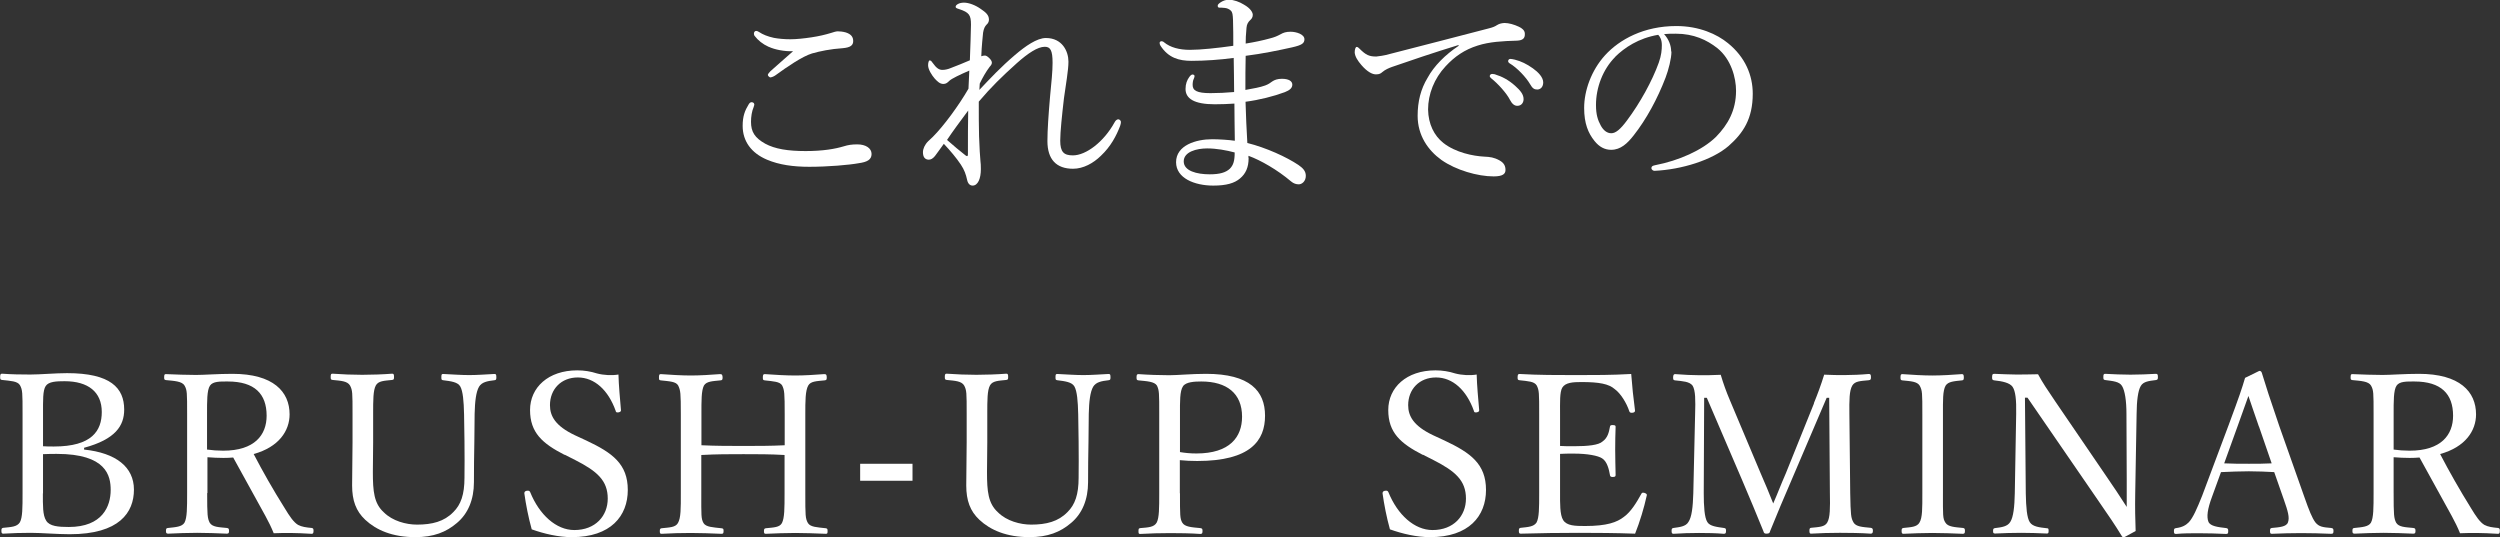 <?xml version="1.0" encoding="UTF-8"?>
<svg id="_レイヤー_2" data-name="レイヤー 2" xmlns="http://www.w3.org/2000/svg" viewBox="0 0 179.56 38.6">
  <rect x="0" y="0" width="179.56" height="38.6" fill="#333333" stroke="none"/>
  <defs>
    <style>
      .cls-1 {
        fill: #fff;
        stroke-width: 0px;
      }
    </style>
  </defs>
  <g id="_内容" data-name="内容">
    <g>
      <path class="cls-1" d="m54.18,7.47c0,.06-.02.14-.05.22-.13.3-.19.69-.19,1.06,0,.72.27,1.15,1.02,1.57.7.38,1.63.53,2.9.53s2.14-.16,2.74-.34c.32-.1.58-.14.98-.14.59,0,1.02.27,1.02.69s-.34.58-.91.66c-.7.13-2.22.26-3.57.26-1.14,0-2.16-.14-3.03-.51-1.14-.48-1.75-1.34-1.75-2.43,0-.69.16-1.1.43-1.54.06-.11.14-.16.21-.16.1,0,.19.06.19.14Zm1.04-4.1c-.46-.21-.78-.48-1.01-.78-.05-.06-.06-.11-.06-.19s.06-.18.16-.18c.06,0,.14.03.21.08.27.18.61.32,1.07.42.32.06.74.1,1.18.1s.99-.06,1.52-.14.96-.18,1.42-.32c.14-.05.35-.11.46-.11.14,0,.37.02.58.08.4.13.53.34.53.62,0,.3-.19.46-.74.51-.9.06-1.62.21-2.22.38-.69.21-1.76.94-2.64,1.58-.11.08-.29.14-.35.14s-.18-.11-.18-.18c0-.05.08-.16.18-.26.35-.32,1.06-.93,1.63-1.44-.61.02-1.3-.11-1.75-.32Z"/>
      <path class="cls-1" d="m70.32,6.48c.83-.88,1.58-1.68,2.58-2.53.75-.64,1.58-1.22,2.22-1.22,1.18,0,1.62.96,1.62,1.7,0,.62-.19,1.65-.32,2.61-.14,1.2-.27,2.43-.27,3.06,0,.82.26,1.06.91,1.06.94,0,2.21-.96,2.98-2.35.06-.11.14-.24.29-.24.08,0,.18.1.18.19s-.02.16-.06.29c-.27.7-.66,1.46-1.38,2.14-.54.53-1.26.93-2,.93-1.2,0-1.84-.67-1.84-1.99,0-.8.08-1.92.19-3.2.1-1.04.18-1.79.18-2.42,0-.9-.16-1.15-.56-1.15-.51,0-1.2.46-2,1.17-1.1.99-1.84,1.71-2.74,2.77,0,.9,0,1.79.02,2.48,0,.14.02.51.05,1.1.02.22.03.48.05.69.02.16.03.3.03.58,0,.69-.22,1.18-.59,1.18-.19,0-.34-.13-.4-.42-.08-.37-.19-.7-.45-1.09-.32-.48-.75-.99-1.22-1.49-.35.48-.5.7-.64.88-.16.19-.29.26-.46.26-.26-.02-.4-.19-.4-.54,0-.24.13-.54.37-.78.08-.08.21-.19.34-.32.78-.78,1.87-2.26,2.56-3.46.03-.51.05-.93.06-1.3-.67.29-1.28.58-1.44.74-.13.13-.24.22-.42.22-.26,0-.43-.18-.62-.38-.21-.24-.48-.66-.48-.96,0-.19.05-.35.11-.35.08,0,.13.05.19.14.32.45.5.54.74.54.19,0,.42-.06.58-.13.46-.18.96-.37,1.38-.56.03-.96.08-2.05.08-2.56,0-.69-.13-.88-.86-1.12-.21-.06-.24-.1-.24-.16s.02-.11.14-.19c.13-.08.3-.11.46-.11.35,0,.82.18,1.2.45.35.24.59.43.59.77,0,.13-.05.26-.18.37-.1.1-.19.26-.24.56-.03.34-.1.9-.13,1.7.1-.03.16-.05.26-.05.08,0,.18.05.32.19.11.11.18.22.18.32,0,.11-.06.19-.16.3-.26.34-.53.82-.71,1.2l-.03.48Zm-.96,4.69c.11.08.16.05.16-.08,0-1.1,0-2.23.02-3.15-.54.72-1.15,1.55-1.52,2.11.42.38.96.82,1.34,1.12Z"/>
      <path class="cls-1" d="m89.68,11.36c0,.66-.21,1.12-.62,1.46-.4.34-.98.51-1.92.51-1.34,0-2.67-.53-2.67-1.68,0-1.22,1.44-1.65,2.59-1.65.48,0,1.25.05,1.63.11-.02-.91-.02-1.87-.03-2.67-.37.03-.98.05-1.41.05-1.5,0-2.1-.42-2.1-1.1,0-.37.11-.64.27-.86.08-.11.16-.18.24-.18.06,0,.14.05.14.11,0,.05-.03.14-.06.21-.05.08-.08.26-.08.43,0,.4.3.59,1.28.59.51,0,1.18-.03,1.7-.08,0-.86-.02-1.58-.03-2.45-.95.13-2.05.21-3.03.21-.91,0-1.67-.22-2.23-1.09-.05-.08-.06-.14-.06-.21,0-.05.06-.11.13-.11.05,0,.13.02.19.08.45.37,1.09.54,1.86.54s1.98-.13,3.11-.29c0-.56,0-1.36-.02-1.86-.02-.38-.03-.54-.16-.67-.11-.11-.29-.18-.43-.19-.13-.02-.29-.02-.4-.02-.06,0-.11-.05-.11-.13,0-.1.08-.16.22-.26.16-.1.35-.18.59-.18.34,0,.77.16,1.07.35.48.27.64.56.64.74,0,.19-.1.3-.19.38-.14.13-.24.29-.26.54-.05.51-.06.83-.06,1.14.62-.1,1.2-.22,1.74-.37.32-.08.51-.16.77-.3.19-.11.38-.18.72-.18.4,0,.99.18.99.54,0,.29-.18.42-.88.58-.99.22-2.14.46-3.34.61-.02.83-.02,1.58-.02,2.45.56-.1,1.07-.19,1.42-.32.22-.08.38-.19.51-.29.16-.11.38-.19.69-.19.48,0,.75.16.75.42,0,.24-.18.4-.54.54-.8.3-1.84.56-2.82.69.02.91.08,2.08.13,2.96,1.36.34,2.82,1.01,3.67,1.58.3.21.53.42.53.78,0,.4-.29.61-.5.61-.19,0-.37-.05-.56-.21-.98-.83-2.18-1.52-3.06-1.84v.14Zm-2.98-.7c-.75,0-1.68.24-1.68.93s.94.93,1.87.93c.72,0,1.15-.13,1.44-.4.26-.26.35-.58.35-1.17-.61-.16-1.3-.29-1.98-.29Z"/>
      <path class="cls-1" d="m104.77,3.23c-1.76.54-3.57,1.15-4.8,1.58-.22.08-.48.19-.69.37-.11.1-.22.16-.43.16-.27.02-.66-.19-1.07-.67-.26-.3-.46-.61-.48-.9,0-.22.06-.4.14-.4s.14.06.21.13c.46.46.7.56,1.2.56.19-.02.54-.06.96-.18,2.32-.59,4.72-1.22,7.08-1.83.34-.08.5-.16.62-.24.16-.1.3-.14.54-.16.32,0,.7.11,1.04.27.22.1.43.26.43.5.02.34-.16.48-.56.5-1.04.03-1.97.08-2.82.35-.96.3-1.67.8-2.31,1.49-.82.88-1.26,2-1.26,3.11.02,1.04.43,1.87,1.1,2.4.88.69,2.14.94,2.93.98.42.02.7.05,1.1.27.34.19.43.42.43.69s-.18.46-.85.46c-1.15,0-2.71-.45-3.75-1.18-.96-.69-1.71-1.76-1.71-3.17,0-1.02.22-1.92.72-2.74.45-.83,1.26-1.65,2.23-2.29l-.02-.06Zm2.66,2.13c.43.13.91.37,1.39.8.38.34.61.62.61.96,0,.26-.16.48-.45.48-.21,0-.38-.14-.53-.43-.24-.48-.88-1.18-1.34-1.54-.06-.05-.11-.11-.11-.16,0-.08.06-.16.18-.16.1,0,.21.03.26.05Zm1.39-1.07c.43.11.83.3,1.28.62.38.27.74.64.74,1.01,0,.32-.19.51-.43.51-.21,0-.34-.08-.51-.38-.29-.5-.93-1.18-1.47-1.5-.06-.03-.11-.1-.11-.16,0-.08.06-.16.16-.16.08,0,.21.03.35.06Z"/>
      <path class="cls-1" d="m120.05,3.7c0,.51-.21,1.31-.42,1.87-.58,1.52-1.39,3.01-2.29,4.15-.45.58-.94,1.04-1.62,1.04-.46,0-.86-.21-1.2-.64-.45-.56-.74-1.25-.74-2.37,0-1.23.51-2.69,1.5-3.78,1.04-1.14,2.79-2.1,5.12-2.1,1.65,0,2.93.59,3.71,1.23,1.25,1.01,1.78,2.32,1.78,3.63,0,1.81-.69,2.83-1.73,3.75-1.18,1.02-3.38,1.7-5.33,1.79-.11,0-.22-.1-.22-.19,0-.13.08-.18.29-.22,1.66-.32,3.36-1.06,4.35-2.03.86-.88,1.44-1.91,1.44-3.31,0-.93-.35-2.26-1.34-3.06-.75-.59-1.7-1.04-2.98-1.04-.34,0-.58,0-.85.03.34.37.51.82.51,1.25Zm-4.03.38c-.9.9-1.39,2.21-1.39,3.46,0,.69.13,1.09.35,1.49.18.32.43.54.75.54s.66-.29,1.12-.91c.94-1.25,1.83-2.87,2.29-4.16.19-.53.22-.93.22-1.26,0-.38-.13-.61-.26-.74-1.42.24-2.43.93-3.09,1.58Z"/>
      <path class="cls-1" d="m6.04,32.29c2.29.24,3.58,1.25,3.58,2.88s-1.04,3.2-4.61,3.2c-.91,0-2.05-.1-2.8-.1-.62,0-1.36.02-1.98.06-.1,0-.13-.05-.13-.21s.03-.19.13-.21c.56-.06.99-.06,1.2-.4.19-.35.19-1.04.19-2.1v-5.7c0-1.5,0-1.71-.19-2.05-.18-.29-.67-.3-1.28-.37-.11-.02-.14-.03-.14-.21,0-.19.03-.24.14-.24.67.05,1.36.06,2.03.06.72,0,1.78-.1,2.64-.1,3.12,0,4.1,1.06,4.1,2.62,0,1.15-.62,2.13-2.88,2.74v.1Zm-2.96-.24c.26.02.5.02.79.02,2.74,0,3.44-1.14,3.44-2.48,0-1.44-.98-2.21-2.67-2.21-.58,0-1.15.02-1.36.35-.21.32-.19,1.02-.19,2v2.32Zm0,3.38c0,.86-.02,1.58.24,1.97.24.4.88.45,1.62.45,2.42,0,3.01-1.49,3.01-2.66,0-1.01-.3-2.59-3.87-2.59-.29,0-.58,0-.99.02v2.82Z"/>
      <path class="cls-1" d="m14.88,35.41c0,1.58.02,1.81.18,2.13.19.32.64.32,1.23.38.13.02.16.05.16.22,0,.14-.03.19-.16.19-.69-.03-1.47-.06-2.13-.06s-1.46.03-2.08.06c-.13,0-.16-.05-.16-.19,0-.18.03-.21.16-.22.54-.06.99-.08,1.17-.38.19-.35.19-1.07.19-2.13v-5.68c0-1.52,0-1.7-.18-2.03-.18-.32-.74-.34-1.34-.4-.1-.02-.13-.03-.13-.19,0-.21.03-.24.13-.24.69.03,1.52.06,2.16.06.58,0,1.58-.08,2.62-.08,2.93,0,4.1,1.28,4.1,2.91,0,1.18-.77,2.35-2.58,2.85.64,1.23,1.38,2.54,2.23,3.89.35.58.64,1.01.96,1.2.27.14.56.18.98.22.1.02.13.05.13.21,0,.18-.05.21-.14.21-.59-.03-1.06-.06-1.52-.06-.42,0-.72,0-1.2.02-.16-.4-.37-.83-.59-1.23-.78-1.41-1.55-2.8-2.32-4.21-.19.02-.48.03-.7.03-.4,0-.77-.02-1.15-.05v2.58Zm0-3.12c.35.05.75.08,1.15.08,2.27,0,3.12-1.14,3.12-2.51,0-1.57-.86-2.46-2.79-2.46-.53,0-1.07-.02-1.28.3-.22.32-.21,1.15-.21,2.03v2.56Z"/>
      <path class="cls-1" d="m33.33,29.73c-.02-.91-.08-1.63-.27-1.97-.18-.32-.67-.38-1.23-.45-.11-.02-.13-.03-.13-.21,0-.21.02-.24.13-.24.64.03,1.3.08,1.87.08s1.22-.05,1.81-.08c.11,0,.14.03.14.24,0,.18-.03.19-.14.21-.53.06-.9.14-1.1.46-.22.37-.3,1.07-.32,1.95l-.02,1.98c-.02,1.01-.03,2-.03,2.93,0,1.25-.42,2.26-1.22,2.93-.77.66-1.68,1.02-2.99,1.02-1.63,0-2.8-.5-3.6-1.25-.66-.62-.94-1.38-.94-2.46,0-.94.03-2.07.03-3.11v-2.05c0-1.49,0-1.68-.18-2.02-.19-.32-.64-.34-1.25-.4-.11-.02-.14-.03-.14-.21,0-.21.03-.24.14-.24.66.05,1.49.08,2.13.08s1.5-.03,2.14-.08c.11,0,.14.03.14.24,0,.18-.03.19-.14.21-.56.06-.99.06-1.17.4-.19.35-.19,1.06-.19,2.02v2.08c0,.69-.02,1.42-.02,2.11,0,1.39.08,2.26.79,2.9.62.62,1.6.88,2.38.88,1.09,0,1.95-.22,2.61-.9.54-.53.8-1.26.8-2.47,0-.78.02-1.58,0-2.62l-.03-1.98Z"/>
      <path class="cls-1" d="m40.55,32.67c-1.6-.82-2.48-1.6-2.48-3.22s1.31-2.85,3.39-2.85c.5,0,.98.08,1.41.22.48.13,1.09.16,1.55.08.02.8.11,1.73.18,2.56,0,.08-.03.13-.19.16-.14.02-.18-.03-.19-.11-.53-1.49-1.52-2.4-2.72-2.4s-2,.85-2,1.99c0,.78.38,1.49,1.79,2.16l.82.38c1.87.88,2.98,1.68,2.98,3.55s-1.22,3.39-4.02,3.39c-.96,0-1.98-.24-2.88-.56-.24-.86-.42-1.79-.53-2.58,0-.08.02-.16.16-.19.18-.03.22.02.26.1.66,1.63,1.87,2.72,3.17,2.72,1.52,0,2.4-1.02,2.4-2.26,0-1.3-.77-1.97-2.34-2.77l-.75-.38Z"/>
      <path class="cls-1" d="m50.37,35.43c0,1.58-.02,1.82.16,2.14.18.29.67.3,1.28.37.13.02.16.03.16.19,0,.18-.03.21-.16.21-.69-.03-1.54-.06-2.19-.06s-1.46.02-2.1.06c-.1,0-.13-.03-.13-.19s.03-.19.13-.21c.58-.06.99-.06,1.17-.37.22-.37.21-1.07.21-2.14v-5.68c0-1.52-.02-1.71-.19-2.06-.16-.29-.62-.3-1.25-.37-.11-.02-.13-.03-.13-.19,0-.21.02-.26.13-.26.67.05,1.52.1,2.16.1s1.47-.05,2.1-.1c.13,0,.18.05.18.26,0,.16-.05.18-.16.19-.56.06-.99.06-1.18.37-.19.37-.18,1.09-.18,2.06v2.23c1.07.05,2.02.05,3.03.05s1.92,0,2.95-.05v-2.23c0-1.52-.02-1.73-.18-2.06-.16-.29-.66-.3-1.25-.37-.11-.02-.14-.03-.14-.19,0-.21.03-.26.14-.26.67.05,1.54.1,2.19.1s1.44-.05,2.08-.1c.14,0,.18.05.18.24,0,.18-.03.19-.16.21-.59.06-.99.06-1.17.37-.21.37-.21,1.12-.21,2.06v5.68c0,1.58,0,1.81.19,2.14.18.29.66.3,1.28.37.11.02.13.05.13.21s-.02.19-.13.19c-.72-.03-1.55-.06-2.19-.06s-1.49.03-2.11.06c-.11,0-.14-.03-.14-.19s.03-.19.14-.21c.58-.06.98-.06,1.15-.37.19-.37.19-1.07.19-2.14v-2.75c-1.02-.06-1.95-.06-2.95-.06s-1.95,0-3.03.06v2.75Z"/>
      <path class="cls-1" d="m65.54,34.53h-3.76v-1.22h3.76v1.22Z"/>
      <path class="cls-1" d="m77.44,29.73c-.02-.91-.08-1.63-.27-1.97-.18-.32-.67-.38-1.23-.45-.11-.02-.13-.03-.13-.21,0-.21.02-.24.13-.24.64.03,1.3.08,1.87.08s1.22-.05,1.81-.08c.11,0,.14.03.14.24,0,.18-.03.19-.14.21-.53.06-.9.14-1.1.46-.22.37-.3,1.07-.32,1.95l-.02,1.98c-.02,1.01-.03,2-.03,2.93,0,1.25-.42,2.26-1.22,2.93-.77.66-1.68,1.02-2.99,1.02-1.63,0-2.8-.5-3.6-1.25-.66-.62-.94-1.38-.94-2.46,0-.94.03-2.07.03-3.11v-2.05c0-1.49,0-1.68-.18-2.02-.19-.32-.64-.34-1.25-.4-.11-.02-.14-.03-.14-.21,0-.21.03-.24.14-.24.66.05,1.49.08,2.13.08s1.5-.03,2.14-.08c.11,0,.14.03.14.24,0,.18-.03.19-.14.21-.56.06-.99.06-1.17.4-.19.35-.19,1.06-.19,2.02v2.08c0,.69-.02,1.42-.02,2.11,0,1.39.08,2.26.79,2.9.62.62,1.6.88,2.38.88,1.09,0,1.95-.22,2.61-.9.54-.53.8-1.26.8-2.47,0-.78.02-1.58,0-2.62l-.03-1.98Z"/>
      <path class="cls-1" d="m84.75,35.43c0,1.58,0,1.81.16,2.1.18.32.69.34,1.3.4.13.02.16.05.16.21s-.03.21-.16.21c-.69-.05-1.52-.06-2.16-.06-.67,0-1.52.02-2.15.06-.11,0-.13-.02-.13-.21,0-.18.03-.19.13-.21.58-.05.99-.06,1.18-.4.18-.35.18-1.04.18-2.1v-5.68c0-1.52,0-1.7-.16-2.05-.18-.3-.74-.32-1.33-.38-.11-.02-.14-.03-.14-.21,0-.19.03-.24.14-.24.67.05,1.55.08,2.21.08.61,0,1.6-.1,2.64-.1,3.15,0,4.24,1.23,4.24,3.01s-1.04,3.25-4.87,3.25c-.42,0-.88-.02-1.25-.06v2.38Zm0-2.96c.35.06.74.1,1.18.1,2.4,0,3.28-1.18,3.28-2.64,0-1.67-1.09-2.53-2.93-2.53-.48,0-1.1.03-1.31.34-.24.34-.22,1.14-.22,2v2.74Z"/>
      <path class="cls-1" d="m102.19,32.67c-1.6-.82-2.48-1.6-2.48-3.22s1.31-2.85,3.39-2.85c.5,0,.98.08,1.41.22.48.13,1.09.16,1.55.08.02.8.11,1.73.18,2.56,0,.08-.03.13-.19.16-.14.02-.18-.03-.19-.11-.53-1.49-1.52-2.4-2.72-2.4s-2,.85-2,1.99c0,.78.38,1.49,1.79,2.16l.82.38c1.87.88,2.98,1.68,2.98,3.55s-1.22,3.39-4.02,3.39c-.96,0-1.98-.24-2.88-.56-.24-.86-.42-1.79-.53-2.58,0-.08.02-.16.16-.19.18-.03.22.02.26.1.66,1.63,1.87,2.72,3.17,2.72,1.52,0,2.4-1.02,2.4-2.26,0-1.3-.77-1.97-2.34-2.77l-.75-.38Z"/>
      <path class="cls-1" d="m112.05,35.43c0,.67-.02,1.55.22,1.92.26.42.86.43,1.58.43,1.58,0,2.29-.27,2.79-.66.51-.37.91-1.04,1.23-1.62.05-.1.08-.14.24-.1.19.06.19.13.16.22-.18.83-.5,1.89-.83,2.71-1.38-.05-2.74-.06-4.03-.06-1.36,0-2.83.02-4.19.06-.1,0-.13-.05-.13-.21s.03-.19.13-.21c.56-.06.94-.08,1.14-.38.19-.35.19-1.06.19-2.11v-5.68c0-1.52,0-1.71-.18-2.06-.18-.29-.62-.3-1.23-.37-.11-.02-.14-.03-.14-.19,0-.21.03-.26.14-.26,1.33.08,2.75.08,4.07.08s2.58,0,3.95-.08c.06.82.16,1.79.27,2.59.02.1-.02.16-.14.19-.19.03-.24-.02-.27-.11-.19-.58-.62-1.28-1.04-1.58-.43-.38-1.12-.51-2.39-.51-.61,0-1.15.03-1.38.4-.19.32-.16,1.06-.16,1.9v2.29c.26.02.64.02.99.02,1.01,0,1.78-.08,2.06-.34.37-.26.46-.66.53-1.04.02-.1.03-.14.19-.14.21,0,.22.05.22.14-.02.56-.03,1.07-.03,1.62,0,.59.02,1.23.03,1.81,0,.11-.02.16-.22.16-.14,0-.18-.06-.19-.16-.06-.35-.19-.95-.56-1.18-.29-.19-1.04-.34-2.03-.34-.35,0-.74,0-.99.02v2.83Z"/>
      <path class="cls-1" d="m130.28,28.96c.27-.66.5-1.28.74-2.05.54.03.98.03,1.47.03s1.22-.03,1.73-.08c.13,0,.16.05.16.24,0,.16-.03.19-.16.21-.61.06-.98.06-1.18.38-.22.37-.22,1.07-.21,2.05l.06,5.68c.03,1.58.05,1.78.24,2.11.18.3.62.32,1.23.38.11.02.16.05.16.21s-.05.21-.16.21c-.69-.05-1.58-.06-2.21-.06-.66,0-1.44.02-2.08.06-.08,0-.11-.05-.11-.21s.03-.19.11-.21c.58-.06.99-.06,1.17-.38.21-.35.21-1.06.19-2.11l-.05-6.85h-.18l-2.4,5.62c-.74,1.7-1.17,2.75-1.66,3.95-.03.13-.06.19-.27.19-.16,0-.18-.06-.22-.19-.51-1.25-.93-2.27-1.52-3.65l-2.54-5.92h-.19l-.03,6.85c0,.94.05,1.76.26,2.08.18.3.7.35,1.18.42.14.02.16.05.16.21s-.03.21-.16.21c-.59-.05-1.18-.06-1.78-.06s-1.26.02-1.83.06c-.11,0-.14-.05-.14-.21s.03-.19.14-.21c.43-.06.88-.1,1.07-.43.24-.35.32-1.07.35-2.06l.13-5.68c.03-1.02.03-1.7-.18-2.05-.22-.3-.72-.32-1.26-.38-.11-.02-.14-.03-.14-.21,0-.19.06-.24.14-.24.61.05,1.3.08,1.76.08.51,0,.9,0,1.52-.03.19.64.4,1.22.66,1.83l2.21,5.25c.34.77.58,1.36.9,2.16.34-.77.53-1.31.9-2.15l2.03-5.04Z"/>
      <path class="cls-1" d="m139.55,35.43c0,1.58-.02,1.81.18,2.11.18.3.66.32,1.26.38.11.02.14.05.14.21s-.03.21-.16.21c-.69-.03-1.52-.06-2.19-.06-.62,0-1.44.03-2.07.06-.1,0-.13-.05-.13-.21s.03-.19.13-.21c.54-.06.96-.06,1.15-.38.22-.35.21-1.04.21-2.11v-5.68c0-1.52,0-1.7-.19-2.05-.18-.3-.64-.32-1.25-.38-.1-.02-.13-.03-.13-.21,0-.19.03-.24.13-.24.67.05,1.52.1,2.15.1.67,0,1.49-.05,2.13-.1.11,0,.14.05.14.26,0,.16-.05.18-.14.19-.56.06-.98.08-1.17.38-.21.37-.19,1.07-.19,2.05v5.68Z"/>
      <path class="cls-1" d="m145.44,28.56l.06,6.88c.02,1.01.08,1.75.29,2.07s.69.37,1.22.43c.11,0,.13.03.13.19s-.03.19-.13.19c-.64-.03-1.26-.05-1.84-.05s-1.31.02-1.86.05c-.13,0-.16-.03-.16-.18,0-.16.03-.19.14-.21.48-.06.9-.11,1.1-.45.22-.35.3-1.07.32-2.05l.1-5.71c.02-1.01-.05-1.63-.26-1.94-.21-.29-.74-.4-1.31-.46-.13-.02-.16-.05-.16-.21,0-.21.03-.26.16-.26.54.02,1.14.05,1.54.05.43,0,.83,0,1.6-.02.35.64.64,1.07,1.23,1.94l3.65,5.35c.54.78.99,1.46,1.49,2.24v-1.98l-.02-4.71c0-.91-.11-1.67-.32-2-.19-.32-.67-.35-1.18-.42-.13-.02-.16-.03-.16-.21,0-.21.03-.24.14-.24.59.03,1.23.06,1.81.06s1.3-.03,1.81-.06c.13,0,.16.03.16.24,0,.16-.03.19-.16.21-.48.06-.88.1-1.07.42-.21.35-.29,1.1-.3,2l-.1,5.71c-.02,1.07,0,1.86.03,2.71-.78.43-.82.45-.86.45s-.1-.03-.13-.08c-.5-.82-.87-1.36-1.83-2.75l-4.95-7.2h-.19Z"/>
      <path class="cls-1" d="m163.36,33.91c-.54-.03-1.23-.06-1.84-.06-.66,0-1.3.03-2,.06l-.64,1.76c-.34.91-.4,1.46-.26,1.81.14.32.69.38,1.28.45.1.02.14.05.14.21,0,.18-.03.21-.16.21-.59-.03-1.38-.05-1.95-.05s-1.12,0-1.63.05c-.13,0-.16-.03-.16-.21,0-.16.03-.19.16-.21.45-.06.7-.21.91-.42.3-.32.59-.98.96-1.91l1.9-5.07c.79-2.13.94-2.58,1.18-3.39l1.02-.5c.08,0,.14.02.18.13.3.99.56,1.79,1.26,3.84l1.81,5.12c.32.91.54,1.47.78,1.79.26.32.54.35,1.12.4.14.02.18.05.18.21,0,.18-.03.21-.18.21-.64-.03-1.5-.05-2.14-.05s-1.46.02-2.1.05c-.11,0-.14-.03-.14-.21,0-.16.03-.19.14-.21.53-.05,1.04-.08,1.15-.4.13-.35,0-.8-.3-1.65l-.69-1.97Zm-1.12-3.28c-.37-1.04-.54-1.6-.75-2.19-.21.59-.42,1.17-.78,2.18l-.96,2.66c.56.03,1.18.03,1.78.03.53,0,1.14,0,1.63-.03l-.91-2.64Z"/>
      <path class="cls-1" d="m171.92,35.41c0,1.58.02,1.81.18,2.13.19.32.64.32,1.23.38.13.02.16.05.16.22,0,.14-.03.19-.16.19-.69-.03-1.47-.06-2.13-.06s-1.46.03-2.08.06c-.13,0-.16-.05-.16-.19,0-.18.03-.21.16-.22.54-.06.99-.08,1.17-.38.19-.35.19-1.07.19-2.13v-5.68c0-1.52,0-1.7-.18-2.03-.18-.32-.74-.34-1.34-.4-.1-.02-.13-.03-.13-.19,0-.21.03-.24.13-.24.69.03,1.52.06,2.16.06.58,0,1.58-.08,2.62-.08,2.93,0,4.1,1.28,4.1,2.91,0,1.18-.77,2.35-2.58,2.85.64,1.23,1.38,2.54,2.22,3.89.35.58.64,1.01.96,1.2.27.14.56.18.98.22.1.02.13.05.13.21,0,.18-.05.21-.14.21-.59-.03-1.06-.06-1.52-.06-.42,0-.72,0-1.2.02-.16-.4-.37-.83-.59-1.23-.78-1.41-1.55-2.8-2.32-4.21-.19.02-.48.03-.71.03-.4,0-.77-.02-1.15-.05v2.58Zm0-3.12c.35.05.75.08,1.15.08,2.27,0,3.12-1.14,3.12-2.51,0-1.57-.86-2.46-2.78-2.46-.53,0-1.07-.02-1.28.3-.22.32-.21,1.15-.21,2.03v2.56Z"/>
    </g>
  </g>
</svg>